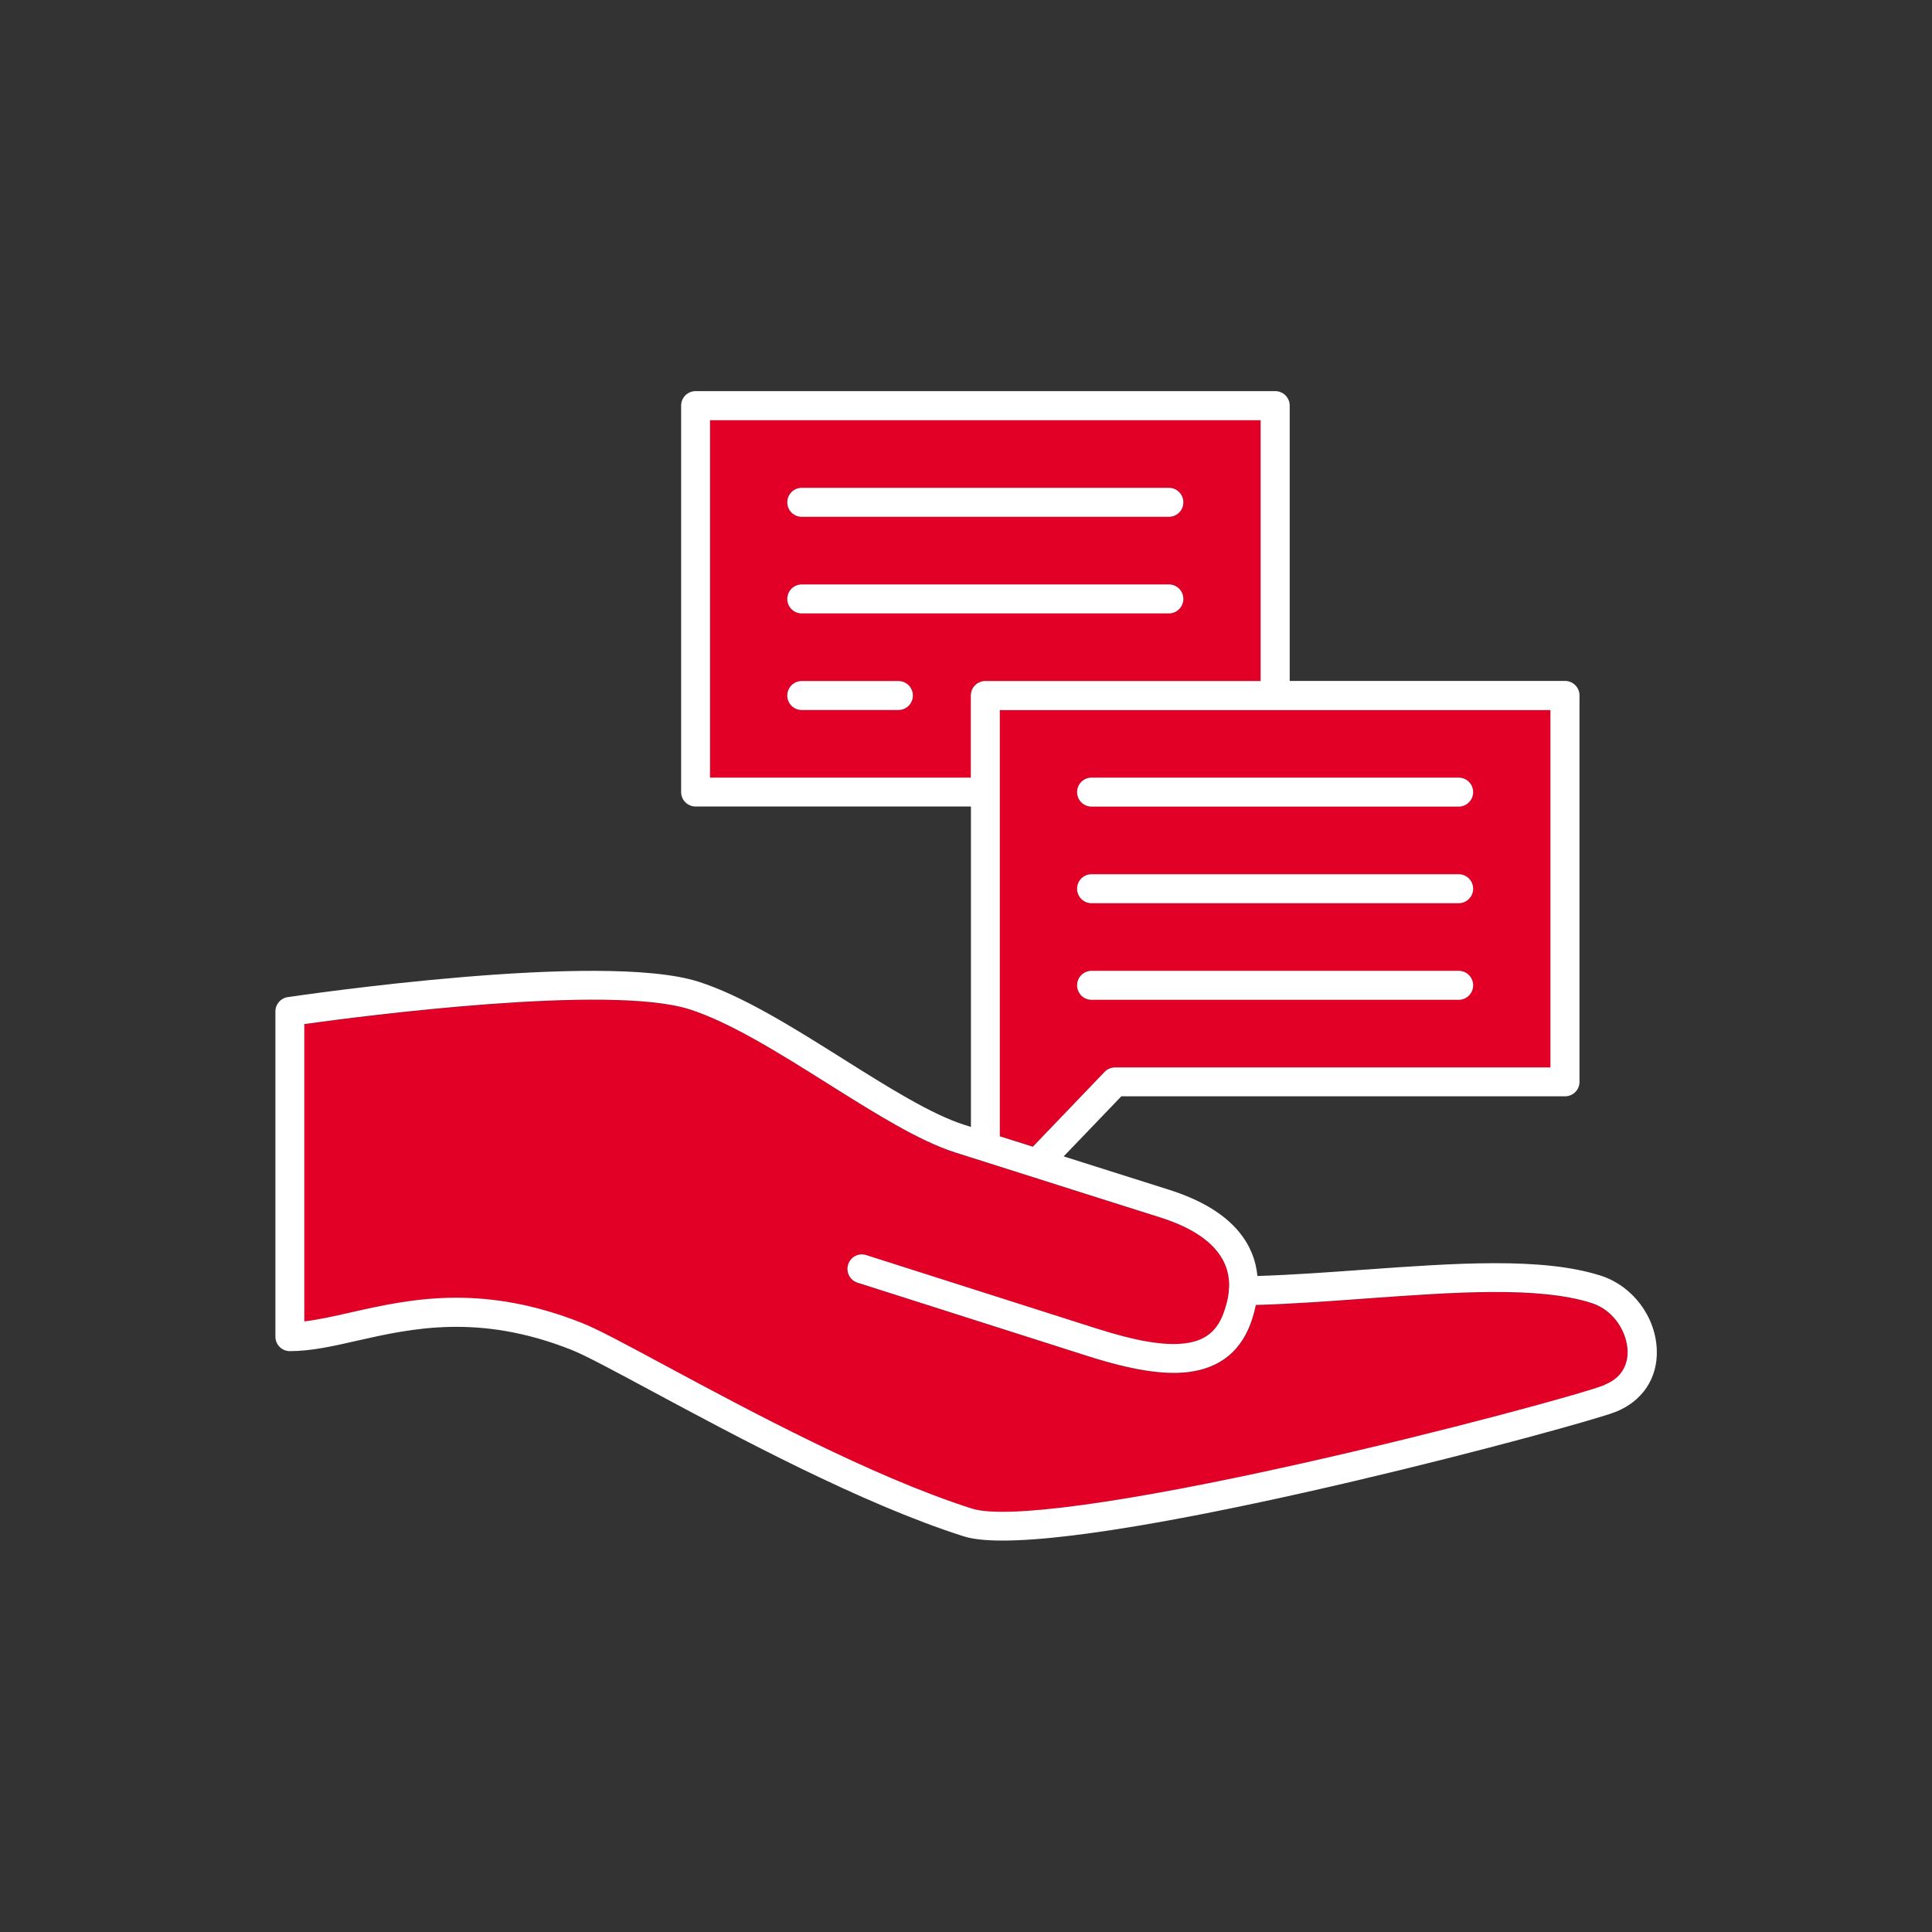 <?xml version="1.0" encoding="UTF-8"?><svg id="Icons" xmlns="http://www.w3.org/2000/svg" viewBox="0 0 200 200"><rect x="0" y="0" width="200" height="200" fill="#333333" stroke="none"/><defs><style>.cls-1{fill:#fff;}.cls-1,.cls-2{stroke-width:0px;}.cls-2{fill:#E20026;}</style></defs><path class="cls-2" d="m100.5,72c0-.83.67-1.5,1.5-1.5h28.5v-27h-57v37h27v-8.5Zm-17.5-21.5h38c.83,0,1.5.67,1.5,1.5s-.67,1.5-1.5,1.5h-38c-.83,0-1.5-.67-1.5-1.5s.67-1.5,1.5-1.5Zm0,10h38c.83,0,1.5.67,1.5,1.5s-.67,1.5-1.5,1.5h-38c-.83,0-1.5-.67-1.5-1.5s.67-1.5,1.5-1.5Zm10,13h-10c-.83,0-1.5-.67-1.5-1.5s.67-1.5,1.5-1.5h10c.83,0,1.5.67,1.5,1.5s-.67,1.5-1.5,1.5Z"/><path class="cls-1" d="m83,53.5h38c.83,0,1.5-.67,1.5-1.5s-.67-1.5-1.5-1.5h-38c-.83,0-1.5.67-1.5,1.5s.67,1.5,1.5,1.5Z"/><path class="cls-1" d="m83,63.5h38c.83,0,1.5-.67,1.5-1.5s-.67-1.5-1.5-1.5h-38c-.83,0-1.5.67-1.5,1.5s.67,1.5,1.5,1.5Z"/><path class="cls-1" d="m93,70.5h-10c-.83,0-1.5.67-1.5,1.5s.67,1.5,1.5,1.5h10c.83,0,1.5-.67,1.5-1.5s-.67-1.5-1.5-1.5Z"/><path class="cls-2" d="m103.5,117.62c1.17.37,2.31.73,3.42,1.08l7.43-7.75c.28-.29.67-.46,1.08-.46h45.07v-37h-57v44.12Zm9.5-37.12h38c.83,0,1.5.67,1.5,1.5s-.67,1.5-1.5,1.5h-38c-.83,0-1.5-.67-1.5-1.5s.67-1.5,1.5-1.5Zm0,10h38c.83,0,1.5.67,1.5,1.5s-.67,1.5-1.5,1.5h-38c-.83,0-1.5-.67-1.5-1.5s.67-1.5,1.5-1.5Zm0,10h38c.83,0,1.5.67,1.5,1.5s-.67,1.5-1.5,1.5h-38c-.83,0-1.5-.67-1.5-1.5s.67-1.5,1.5-1.5Z"/><path class="cls-1" d="m113,83.5h38c.83,0,1.5-.67,1.5-1.5s-.67-1.5-1.5-1.5h-38c-.83,0-1.5.67-1.5,1.5s.67,1.5,1.5,1.5Z"/><path class="cls-1" d="m113,93.5h38c.83,0,1.5-.67,1.5-1.5s-.67-1.5-1.5-1.5h-38c-.83,0-1.5.67-1.5,1.5s.67,1.5,1.5,1.5Z"/><path class="cls-1" d="m113,103.5h38c.83,0,1.5-.67,1.5-1.5s-.67-1.5-1.5-1.5h-38c-.83,0-1.5.67-1.5,1.5s.67,1.5,1.5,1.5Z"/><path class="cls-2" d="m164.75,134.9c-5.51-1.75-14.17-1.13-23.34-.46-3.77.27-7.65.55-11.4.67-.1.51-.23.99-.37,1.43-1.04,3.26-3.28,5.12-6.67,5.52-2.56.3-5.86-.23-10.38-1.67l-23.81-7.59c-.79-.25-1.22-1.09-.97-1.88.25-.79,1.09-1.23,1.88-.97l23.81,7.59c4.1,1.3,7,1.79,9.12,1.55,2.2-.26,3.48-1.32,4.16-3.45.14-.43.34-1.08.43-1.85,0-.04,0-.07,0-.11,0-.13.01-.26.04-.39.08-2.25-1.01-5.3-7.12-7.24,0,0-10.2-3.22-21.23-6.73-3.78-1.2-8.37-4.09-13.22-7.14-4.96-3.12-10.09-6.35-14.3-7.68-8.27-2.63-33.84.69-39.87,1.53v30.78c1.45-.16,3.03-.52,4.78-.92,3.17-.72,6.76-1.53,10.97-1.53,3.77,0,8.03.65,12.96,2.6,1.64.65,4.62,2.25,8.75,4.47,8.5,4.57,21.35,11.48,31.66,14.76,3.48,1.11,15.91-.6,34.11-4.67,14.68-3.29,29.14-7.24,31.39-8.13,2.15-.85,2.41-2.57,2.38-3.53-.07-1.88-1.37-4.19-3.75-4.94Z"/><path class="cls-1" d="m165.66,132.04c-6.06-1.92-15-1.28-24.47-.6-3.65.26-7.42.54-11.02.65-.32-3.22-2.42-6.79-9.13-8.92,0,0-4.59-1.45-10.93-3.46l5.97-6.22h45.93c.83,0,1.5-.67,1.5-1.5v-40c0-.83-.67-1.5-1.5-1.5h-28.5v-28.5c0-.83-.67-1.5-1.5-1.5h-60c-.83,0-1.5.67-1.5,1.5v40c0,.83.67,1.5,1.5,1.5h28.5v33.17c-.23-.07-.46-.15-.69-.22-3.42-1.09-7.85-3.87-12.54-6.82-5.12-3.22-10.42-6.55-14.99-8-10.01-3.18-41.18,1.41-42.5,1.6-.74.11-1.28.74-1.28,1.48v33.67c0,.83.67,1.5,1.5,1.5,2.18,0,4.5-.52,6.95-1.08,5.61-1.27,12.6-2.85,22.16.93,1.48.58,4.55,2.24,8.44,4.33,8.6,4.62,21.59,11.61,32.17,14.98.96.31,2.34.45,4.05.45,15.86,0,60.08-11.98,63.46-13.32,2.78-1.1,4.38-3.5,4.27-6.42-.12-3.48-2.52-6.64-5.84-7.7Zm-5.16-58.54v37h-45.07c-.41,0-.8.17-1.08.46l-7.43,7.75c-1.11-.35-2.25-.71-3.42-1.08v-44.12h57Zm-87,7v-37h57v27h-28.5c-.83,0-1.5.67-1.5,1.5v8.5h-27Zm92.62,62.87c-2.25.89-16.71,4.84-31.39,8.13-18.2,4.08-30.63,5.78-34.11,4.67-10.31-3.28-23.16-10.19-31.66-14.76-4.13-2.22-7.11-3.83-8.75-4.47-4.92-1.95-9.19-2.6-12.96-2.6-4.21,0-7.79.81-10.97,1.53-1.76.4-3.33.75-4.78.92v-30.78c6.03-.84,31.61-4.16,39.87-1.53,4.21,1.34,9.34,4.56,14.3,7.68,4.86,3.05,9.44,5.94,13.22,7.14,11.03,3.51,21.23,6.73,21.23,6.73,6.1,1.94,7.2,4.99,7.12,7.24-.03.12-.04.25-.04.39,0,.04,0,.07,0,.11-.09.78-.29,1.43-.43,1.85-.68,2.13-1.96,3.19-4.16,3.45-2.12.25-5.02-.24-9.12-1.55l-23.81-7.59c-.8-.26-1.63.18-1.88.97-.25.79.18,1.63.97,1.88l23.81,7.59c4.53,1.44,7.82,1.97,10.38,1.67,3.39-.4,5.63-2.26,6.67-5.52.14-.44.27-.92.37-1.43,3.75-.11,7.63-.39,11.4-.67,9.17-.66,17.84-1.29,23.34.46,2.38.75,3.68,3.06,3.75,4.94.03.95-.23,2.68-2.38,3.53Z"/></svg>